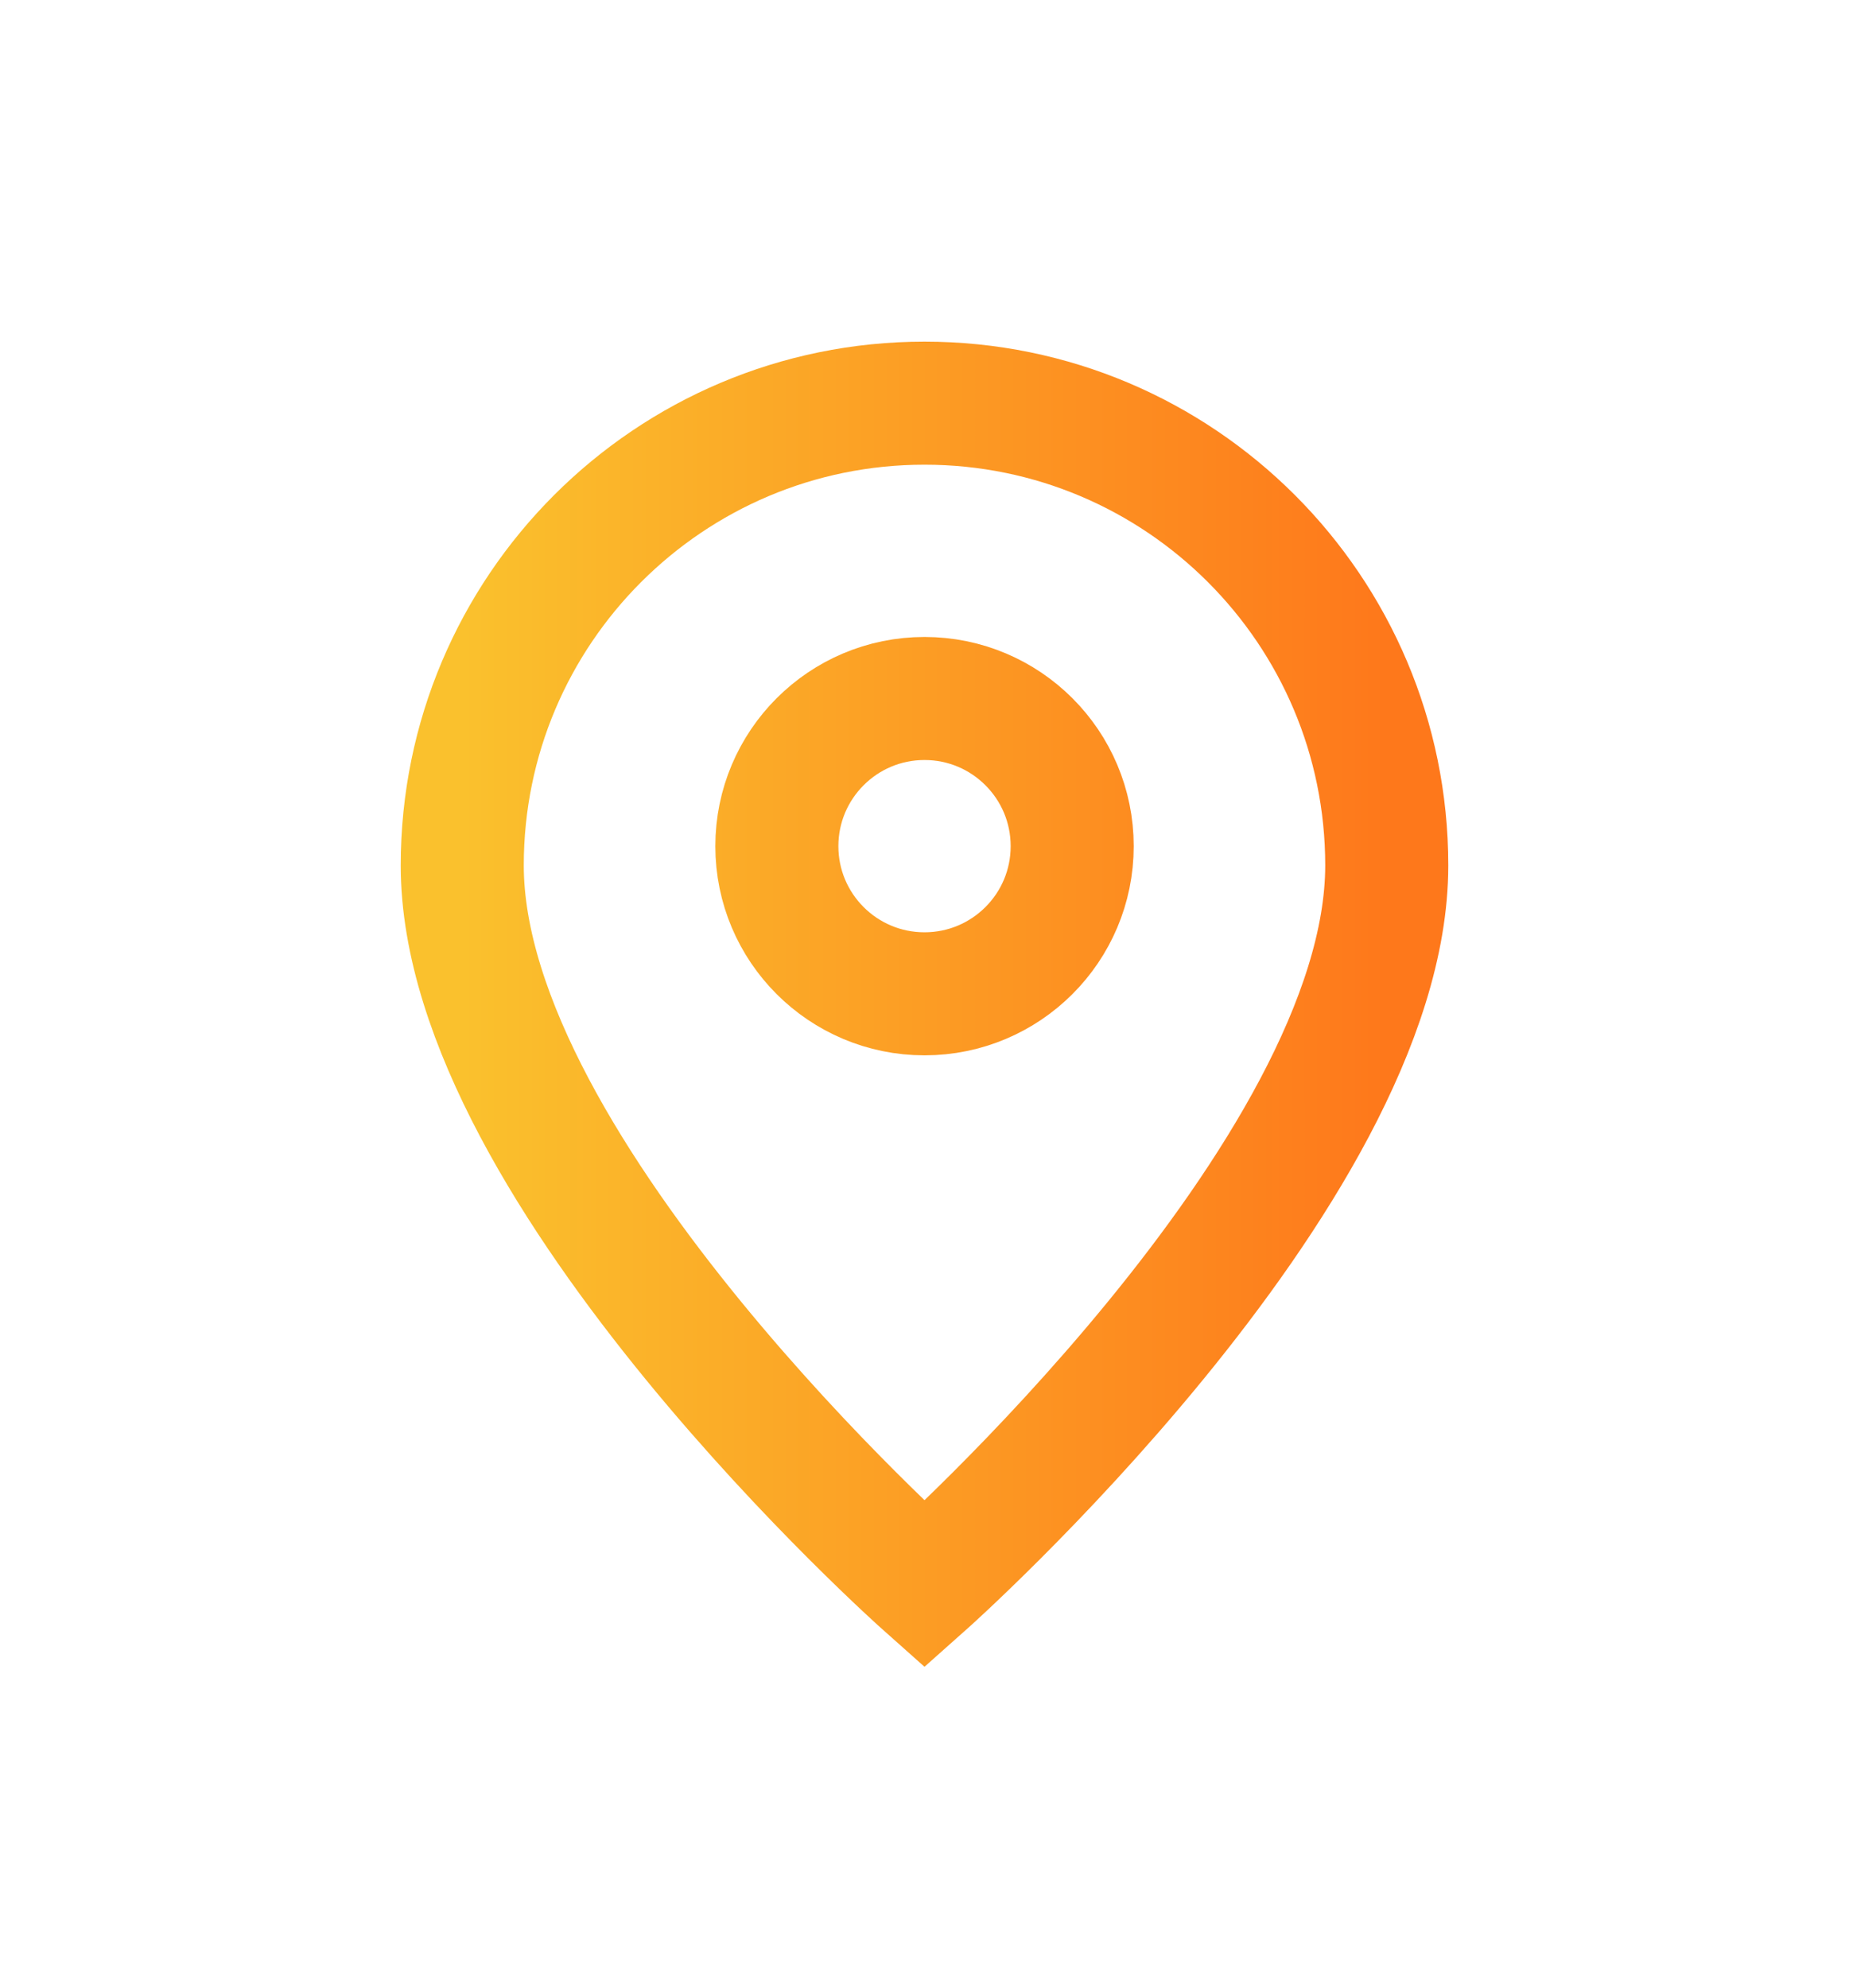 <svg width="40" height="43" viewBox="0 0 40 43" fill="none" xmlns="http://www.w3.org/2000/svg">
<path d="M20 34.278C20 34.278 30 25.389 30 18.722C30 13.199 25.523 8.722 20 8.722C14.477 8.722 10 13.199 10 18.722C10 25.389 20 34.278 20 34.278Z" stroke="url(#paint0_linear_286_3300)" stroke-width="2.662"/>
<path d="M23.195 18.306C23.195 20.07 21.765 21.5 20 21.5C18.236 21.5 16.806 20.07 16.806 18.306C16.806 16.542 18.236 15.111 20 15.111C21.765 15.111 23.195 16.542 23.195 18.306Z" stroke="url(#paint1_linear_286_3300)" stroke-width="2.662"/>
<defs>
<linearGradient id="paint0_linear_286_3300" x1="10" y1="21.5" x2="30" y2="21.5" gradientUnits="userSpaceOnUse">
<stop stop-color="#FAC12D"/>
<stop offset="1" stop-color="#FE781B"/>
</linearGradient>
<linearGradient id="paint1_linear_286_3300" x1="10" y1="21.5" x2="30" y2="21.5" gradientUnits="userSpaceOnUse">
<stop stop-color="#FAC12D"/>
<stop offset="1" stop-color="#FE781B"/>
</linearGradient>
</defs>
</svg>
